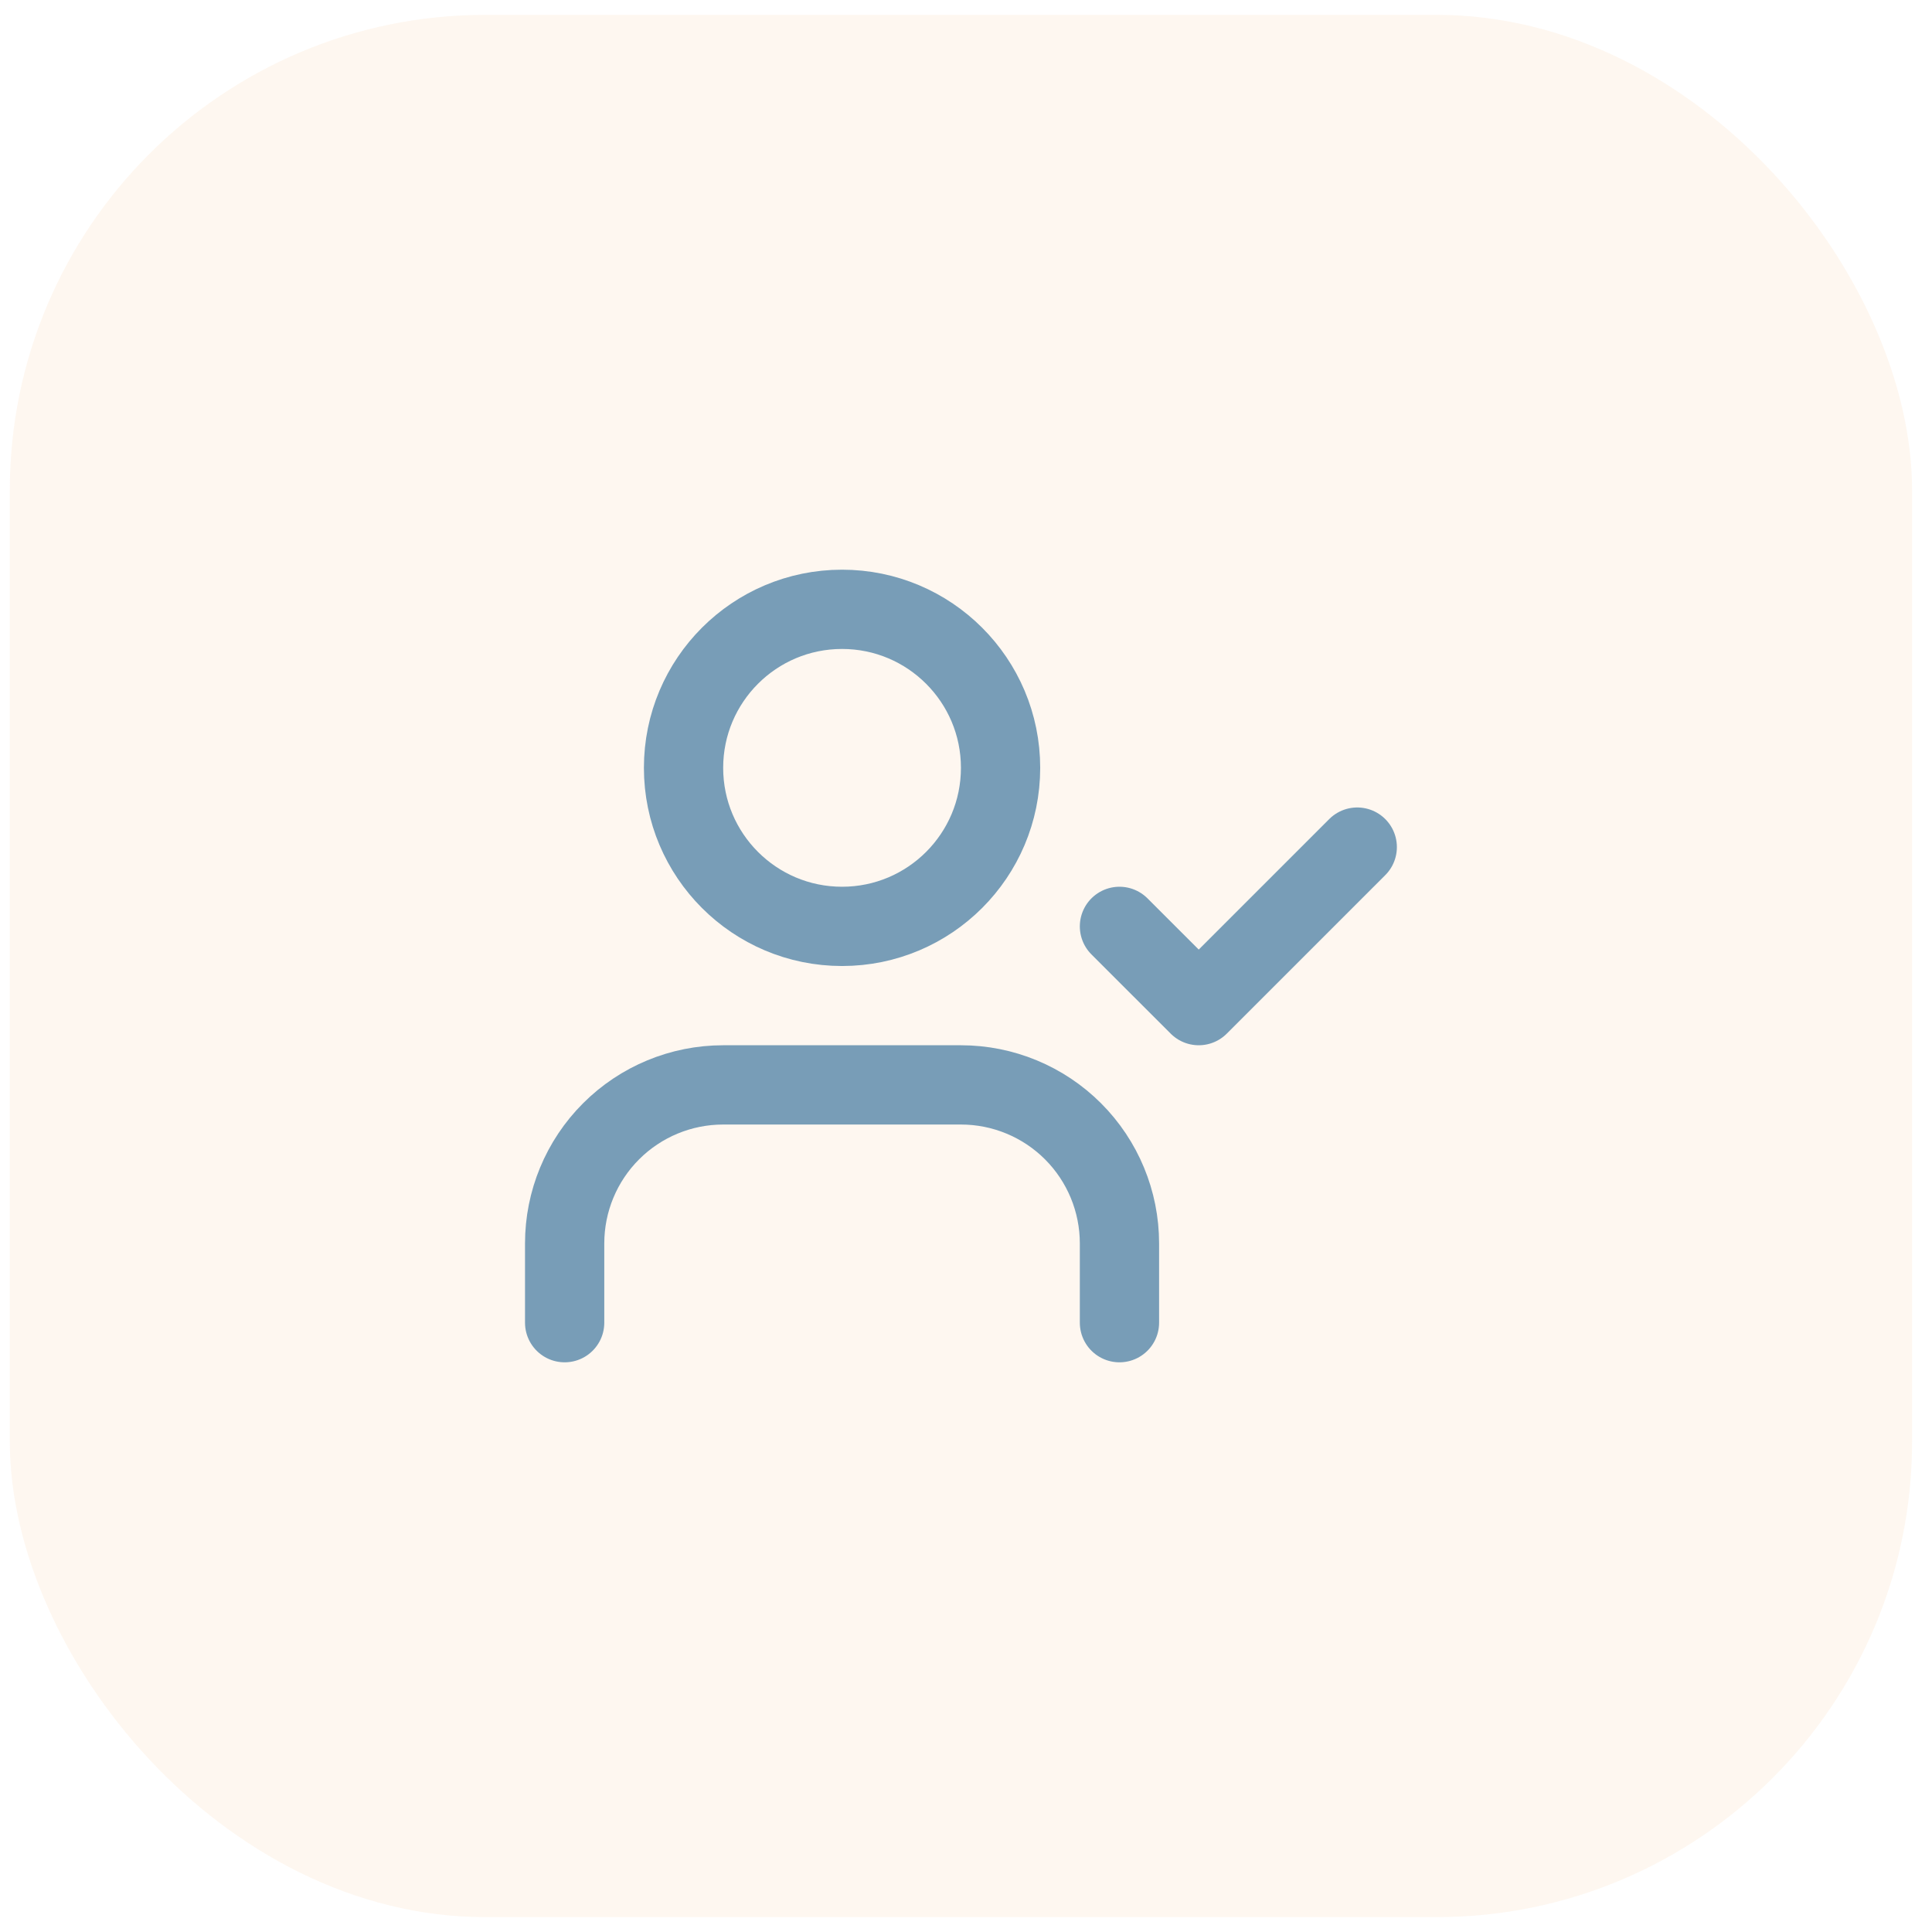 <svg width="65" height="65" viewBox="0 0 65 65" fill="none" xmlns="http://www.w3.org/2000/svg">
<rect x="0.33" y="0.5" width="64" height="64" rx="16" fill="#F4B266" fill-opacity="0.1"/>
<path d="M37.663 44.5V41.833C37.663 40.419 37.101 39.062 36.101 38.062C35.101 37.062 33.744 36.5 32.33 36.5H24.33C22.915 36.5 21.559 37.062 20.559 38.062C19.558 39.062 18.997 40.419 18.997 41.833V44.5" stroke="#789DB7" stroke-width="2.667" stroke-linecap="round" stroke-linejoin="round"/>
<path d="M28.33 31.167C31.275 31.167 33.663 28.779 33.663 25.833C33.663 22.888 31.275 20.5 28.33 20.5C25.384 20.5 22.997 22.888 22.997 25.833C22.997 28.779 25.384 31.167 28.33 31.167Z" stroke="#789DB7" stroke-width="2.667" stroke-linecap="round" stroke-linejoin="round"/>
<path d="M37.663 31.167L40.33 33.833L45.663 28.5" stroke="#789DB7" stroke-width="2.667" stroke-linecap="round" stroke-linejoin="round"/>
</svg>
